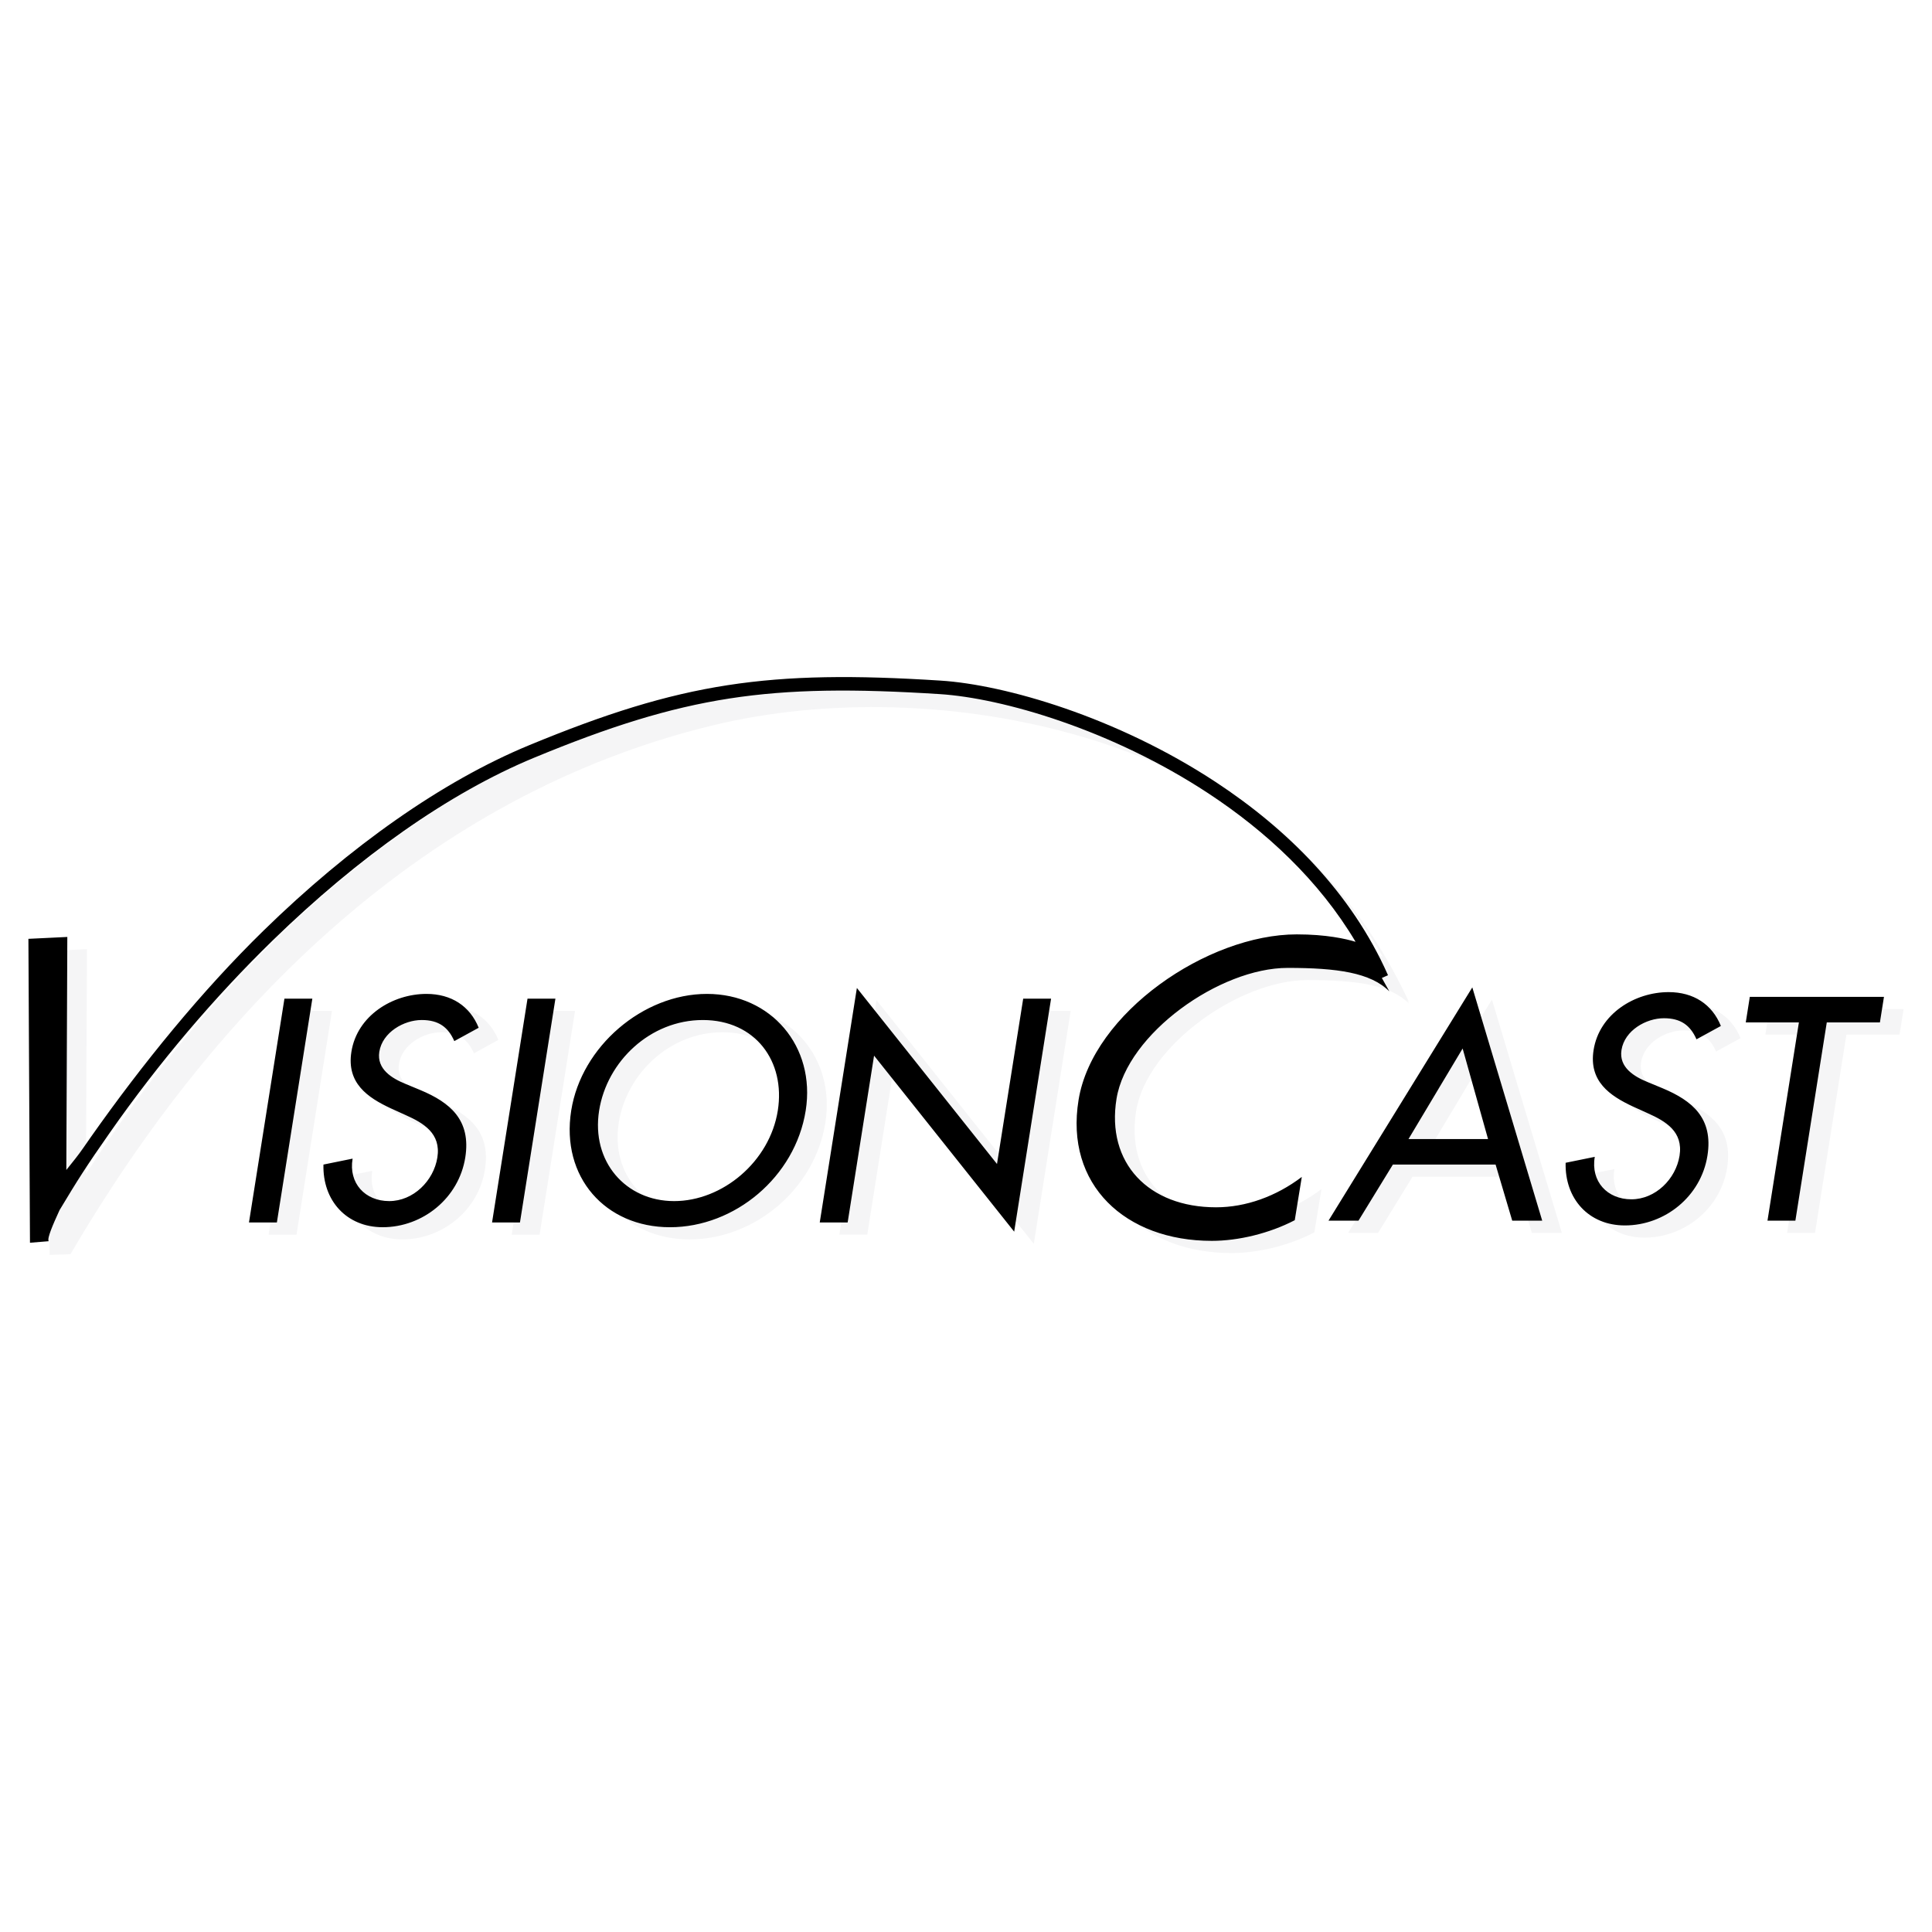 <svg xmlns="http://www.w3.org/2000/svg" width="2500" height="2500" viewBox="0 0 192.756 192.756"><g fill-rule="evenodd" clip-rule="evenodd"><path fill="#fff" d="M0 0h192.756v192.756H0V0z"/><path d="M140.574 100.125c-1.861-1.867-5.197-2.342-10.143-2.342-6.777 0-16.014 6.551-17.076 13.049-1.045 6.42 3.193 10.838 9.93 10.838 2.967 0 5.994-1.088 8.557-3.033l-.707 4.318c-2.541 1.322-5.629 2.062-8.277 2.062-8.623 0-14.676-5.59-13.289-14.07 1.418-8.676 12.869-16.51 21.771-16.51 4.246 0 6.426.926 6.6 1.003-12.338-21.914-44.217-28.583-66.942-23.043-28.469 6.94-49.483 27.997-63.967 52.728-.016.027-1.68.047-2.082.08l-.155-30.32 3.881-.188-.081 18.19-.016 4.238C25.374 91.045 51.6 68.213 84.052 68.138c23.209-.054 46.024 9.589 56.381 31.532.176.377.098.311-.086.051l.227.404zm40.512 22.879h-2.785l3.133-19.781h-5.301l.402-2.547h13.387l-.404 2.547h-5.301l-3.131 19.781zm-9.871-18.094c-.607-1.393-1.561-2.104-3.248-2.104-1.777 0-3.926 1.215-4.234 3.17-.277 1.746 1.297 2.666 2.604 3.199l1.5.619c2.973 1.244 5.064 2.992 4.475 6.725-.643 4.057-4.242 6.959-8.24 6.959-3.611 0-6.004-2.666-5.91-6.25l2.908-.592c-.42 2.459 1.254 4.236 3.652 4.236s4.434-2.016 4.805-4.354c.381-2.4-1.381-3.436-3.178-4.236l-1.439-.652c-2.371-1.096-4.451-2.545-3.959-5.654.572-3.613 4.111-5.775 7.488-5.775 2.488 0 4.34 1.215 5.211 3.377l-2.435 1.332zm-20.793 9.949h-7.938l5.4-9.031 2.538 9.031zm.752 2.547l1.66 5.598h2.99l-6.973-23.275-14.348 23.275h2.99l3.434-5.598h10.247zM87.45 99.785l13.979 17.562 2.613-16.494h2.781l-3.68 23.244-13.979-17.559-2.637 16.643h-2.784l3.707-23.396zm-18.233 21.264c-4.826 0-8.291-3.939-7.483-9.031.778-4.916 5.103-9.031 10.344-9.031 5.242 0 8.262 4.115 7.483 9.031-.807 5.091-5.518 9.031-10.344 9.031zm3.273-20.668c-6.395 0-12.526 5.238-13.54 11.637-1.05 6.635 3.399 11.637 9.854 11.637 6.457 0 12.49-5.002 13.542-11.637 1.01-6.399-3.457-11.637-9.856-11.637zm-18.654 22.801h-2.785l3.538-22.328h2.782l-3.535 22.328zm-6.551-18.094c-.609-1.391-1.563-2.102-3.25-2.102-1.777 0-3.923 1.213-4.232 3.168-.277 1.746 1.294 2.664 2.604 3.197l1.5.623c2.972 1.242 5.064 2.99 4.474 6.721-.645 4.059-4.241 6.959-8.241 6.959-3.613 0-6.002-2.664-5.911-6.248l2.909-.592c-.421 2.459 1.253 4.234 3.651 4.234 2.399 0 4.436-2.012 4.807-4.354.379-2.398-1.38-3.436-3.18-4.232l-1.437-.652c-2.373-1.096-4.453-2.547-3.96-5.656.573-3.613 4.112-5.773 7.489-5.773 2.488 0 4.338 1.213 5.21 3.373l-2.433 1.334zm-17.702 18.094h-2.784l3.538-22.328h2.782l-3.536 22.328z" fill="#f5f5f6"/><path d="M169.258 103.693c-.609-1.393-1.562-2.104-3.25-2.104-1.777 0-3.924 1.215-4.232 3.17-.277 1.746 1.293 2.664 2.604 3.197l1.5.621c2.971 1.244 5.064 2.992 4.471 6.725-.641 4.057-4.24 6.959-8.238 6.959-3.611 0-6.002-2.666-5.91-6.25l2.908-.592c-.42 2.459 1.252 4.236 3.652 4.236 2.398 0 4.436-2.016 4.807-4.354.379-2.4-1.383-3.436-3.18-4.236l-1.438-.652c-2.371-1.096-4.451-2.545-3.959-5.654.572-3.613 4.111-5.775 7.488-5.775 2.488 0 4.338 1.215 5.211 3.377l-2.434 1.332zM51.876 121.967h-2.784l3.538-22.328h2.784l-3.538 22.328zm86.739-23.059c-1.861-1.865-5.197-2.341-10.143-2.341-6.779 0-16.012 6.55-17.076 13.05-1.045 6.418 3.191 10.836 9.93 10.836 2.969 0 5.992-1.088 8.555-3.031l-.703 4.318c-2.541 1.322-5.631 2.061-8.277 2.061-8.625 0-14.678-5.59-13.291-14.068 1.416-8.676 12.867-16.51 21.771-16.51 2.938 0 4.887.444 5.865.741-3.648-6.131-8.951-11.034-14.682-14.806-9.68-6.37-20.557-9.507-26.796-9.906-8.506-.543-14.886-.508-20.99.437-6.114.947-11.999 2.81-19.509 5.917-8.478 3.508-17.543 9.932-26.053 18.214-5.796 5.643-11.334 12.147-16.252 19.18-2.392 3.418-3.198 4.697-5.024 7.738-.689 1.508-1.251 2.803-1.083 3.098l-1.866.152-.156-30.32 3.882-.188-.082 19.065-.01 2.275-.007 1.908.898-1.127c.547-.686 1.03-1.42 1.536-2.139 5.166-7.334 11.056-14.57 17.231-20.605 8.609-8.413 17.839-14.918 26.478-18.493 7.605-3.146 13.58-5.035 19.814-6 6.242-.966 12.704-1.007 21.278-.459 6.41.41 17.562 3.618 27.453 10.127 7.08 4.66 13.533 11.019 17.176 19.268l-.615.27.748 1.338zm9.848 14.735h-7.936l5.4-9.033 2.536 9.033zm.752 2.546l1.66 5.598h2.992l-6.975-23.275-14.348 23.275h2.992l3.432-5.598h10.247zM45.326 103.871c-.61-1.391-1.562-2.104-3.251-2.104-1.776 0-3.922 1.217-4.231 3.172-.277 1.746 1.295 2.664 2.603 3.197l1.5.623c2.973 1.242 5.064 2.99 4.474 6.721-.644 4.057-4.241 6.959-8.239 6.959-3.614 0-6.004-2.666-5.912-6.25l2.909-.592c-.419 2.459 1.253 4.236 3.651 4.236 2.399 0 4.436-2.014 4.807-4.354.378-2.398-1.381-3.436-3.181-4.234l-1.436-.652c-2.373-1.096-4.453-2.547-3.961-5.654.573-3.615 4.113-5.777 7.489-5.777 2.488 0 4.338 1.217 5.21 3.377l-2.432 1.332zm40.165-5.301l13.98 17.561 2.613-16.492h2.781l-3.68 23.244-13.979-17.561-2.636 16.645h-2.784l3.705-23.397zm93.634 23.217h-2.783l3.135-19.781h-5.301l.402-2.547h13.385l-.404 2.547h-5.301l-3.133 19.781zm-151.501.18H24.84l3.538-22.328h2.784l-3.538 22.328zm39.634-2.133c-4.826 0-8.289-3.939-7.483-9.033.779-4.914 5.103-9.033 10.344-9.033 5.242 0 8.262 4.119 7.483 9.033-.806 5.094-5.517 9.033-10.344 9.033zm3.274-20.672c-6.396 0-12.528 5.242-13.542 11.639-1.049 6.633 3.399 11.639 9.854 11.639 6.456 0 12.489-5.006 13.541-11.639 1.014-6.397-3.456-11.639-9.853-11.639z"/></g></svg>